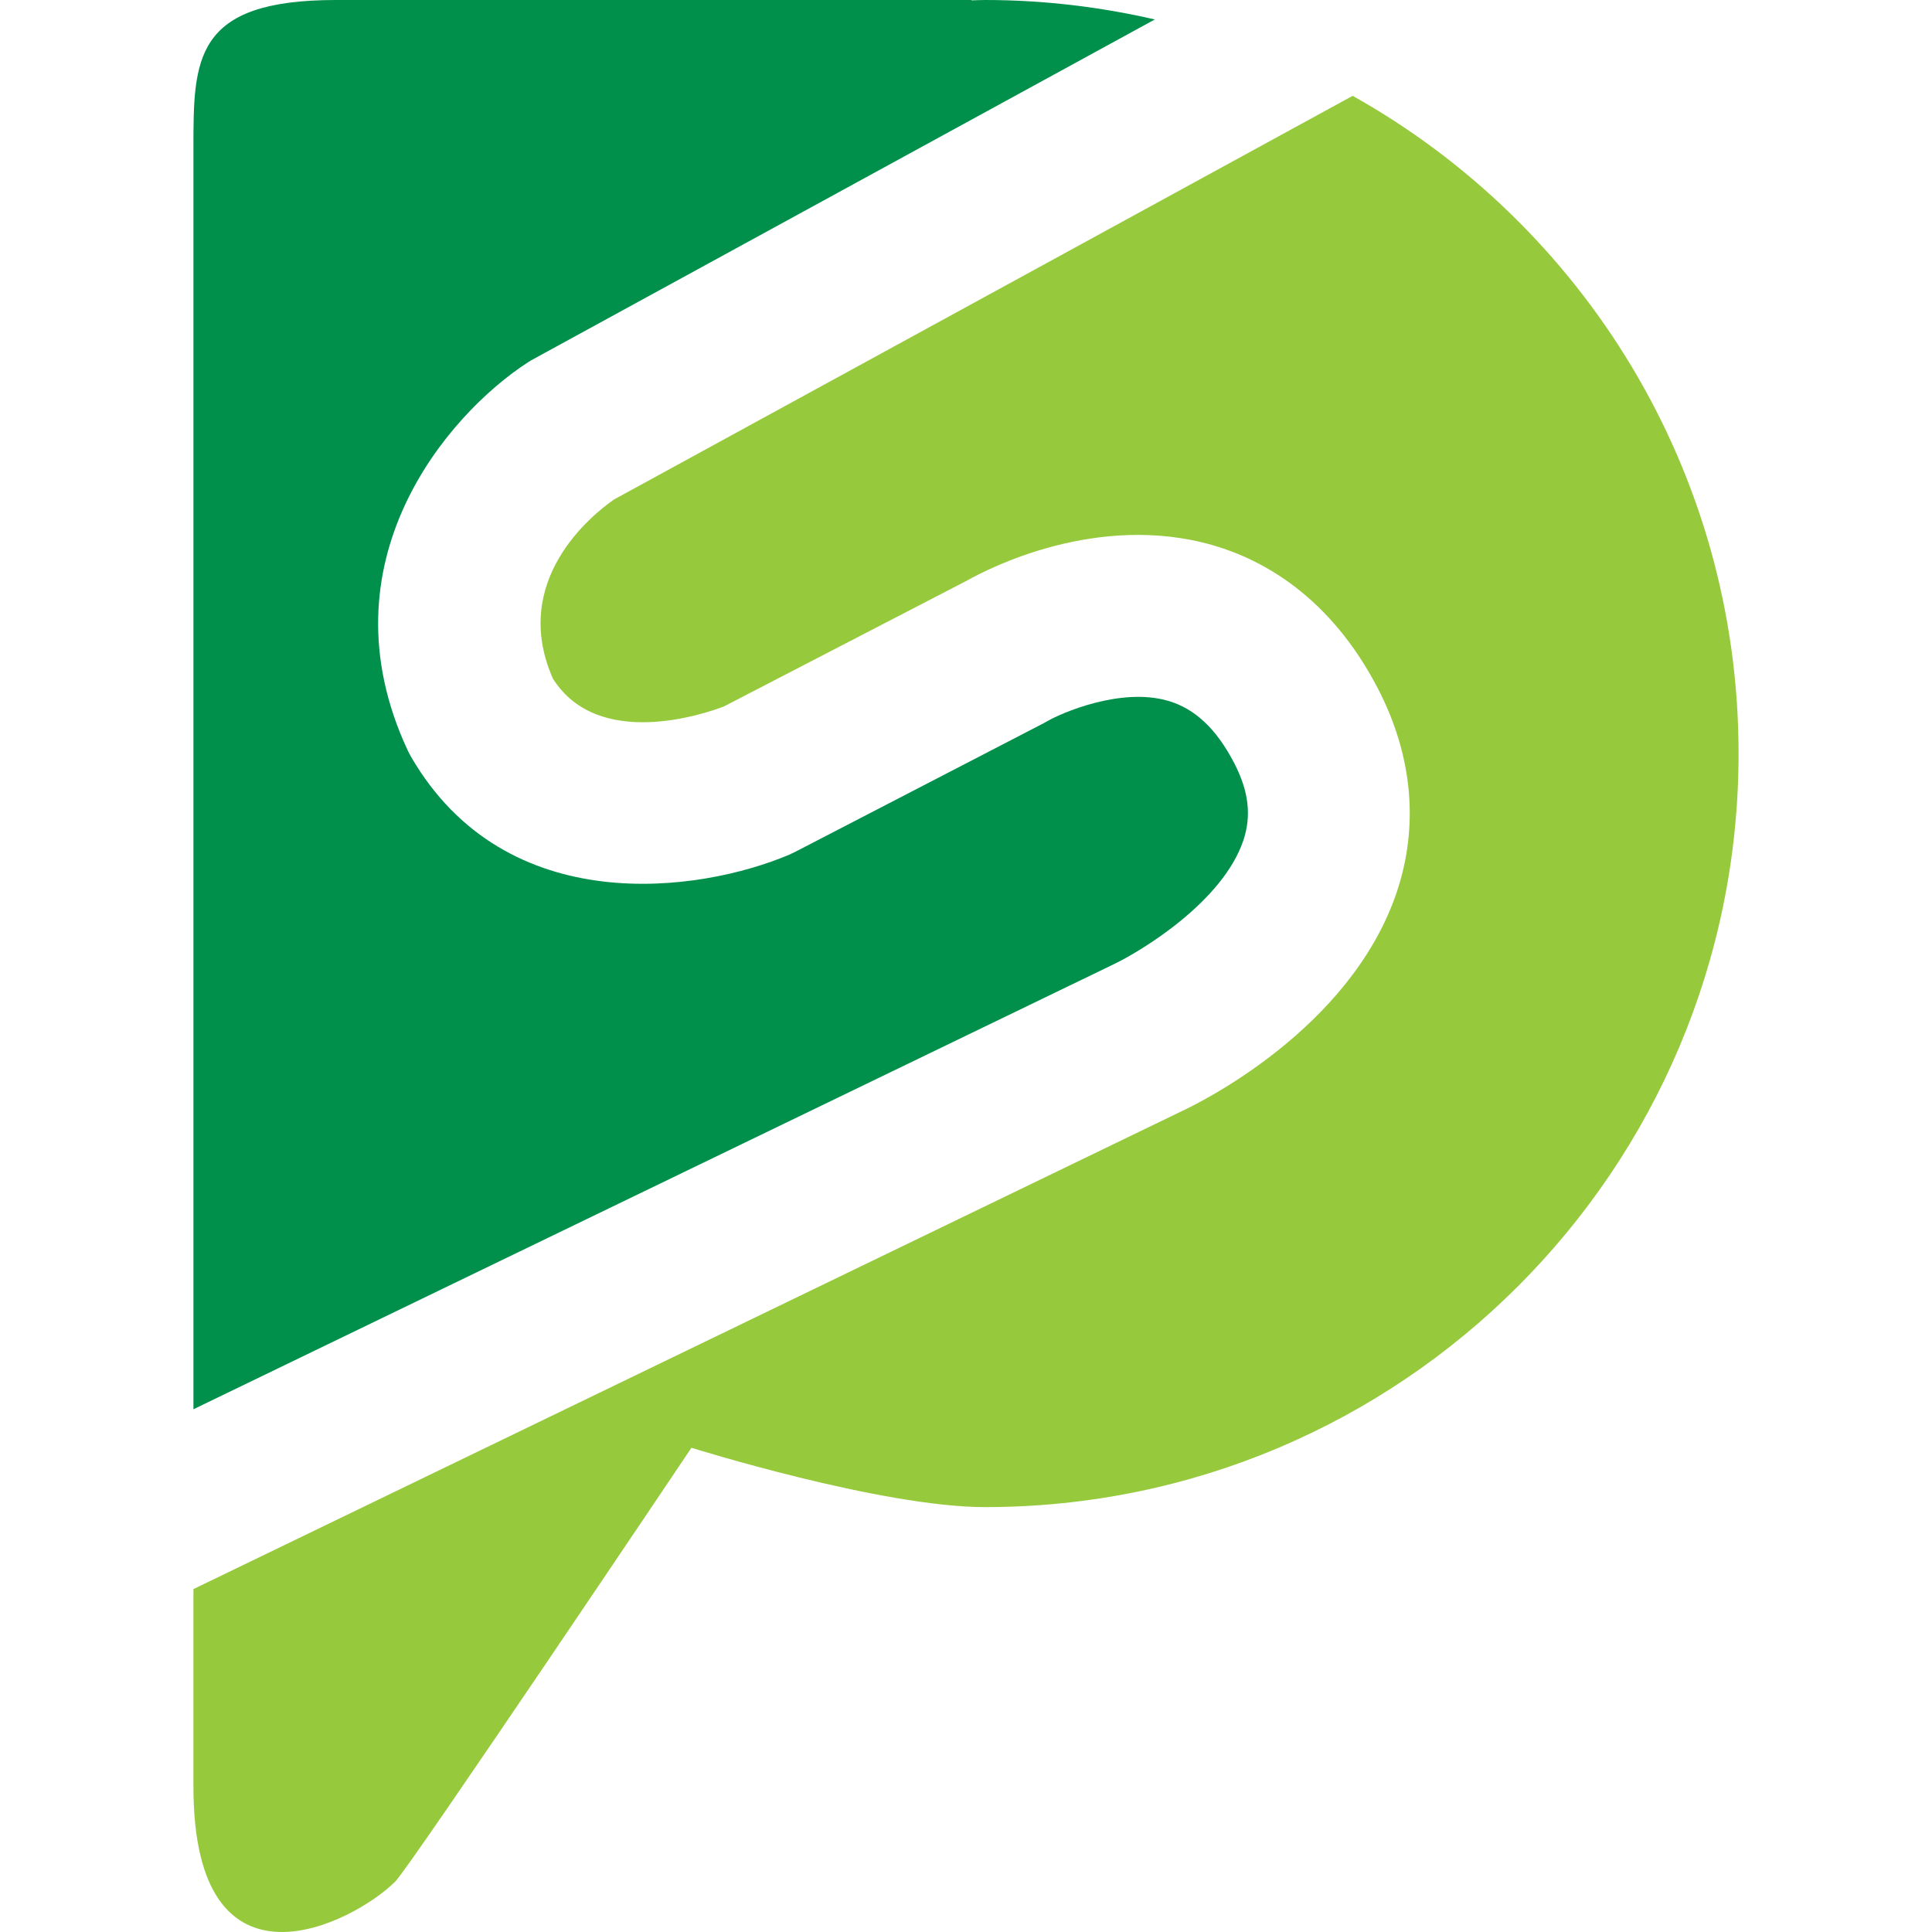 <svg xmlns="http://www.w3.org/2000/svg" id="Layer_1" viewBox="0 0 100 100"><defs><style>.cls-1{fill:#97c93d;}.cls-2{fill:#00904c;}</style></defs><path class="cls-2" d="M64.353,43.508c.432-1.282.283-2.556-.469-4.008-.916-1.769-2.036-2.825-3.424-3.226-2.472-.717-5.568.653-6.262,1.06-.062.036-.125.071-.189.105l-12.873,6.665c-.095.049-.192.094-.291.137-4.618,1.957-14.65,3.414-19.571-5.074-.063-.108-.12-.219-.173-.331-4.541-9.746,2.082-17.395,6.218-20.078.088-.058.179-.112.271-.161L59.775,1.007c-2.827-.651-5.766-1.007-8.791-1.007-.234,0-.464.014-.697.018l-.014-.018H17.388c-7.376,0-7.376,3.073-7.376,7.683v65.26l47.567-23.001c1.555-.738,5.713-3.29,6.773-6.434Z"></path><path class="cls-1" d="M70.014,4.96L31.78,25.854c-1.119.779-5.397,4.184-3.166,9.262,2.34,3.735,7.907,1.814,8.852,1.451l12.612-6.53c1.048-.592,6.727-3.545,12.712-1.812,2.518.728,6.042,2.608,8.535,7.423,1.799,3.474,2.128,7.134.952,10.583-2.409,7.062-10.223,10.87-11.106,11.281l-51.159,24.739v10.217c0,11.371,8.298,7.069,10.449,4.917.787-.787,15.327-22.448,15.327-22.448,0,0,9.805,3.071,15.196,3.071,21.541,0,39.004-17.463,39.004-39.004,0-14.629-8.058-27.369-19.974-34.044Z"></path></svg>
